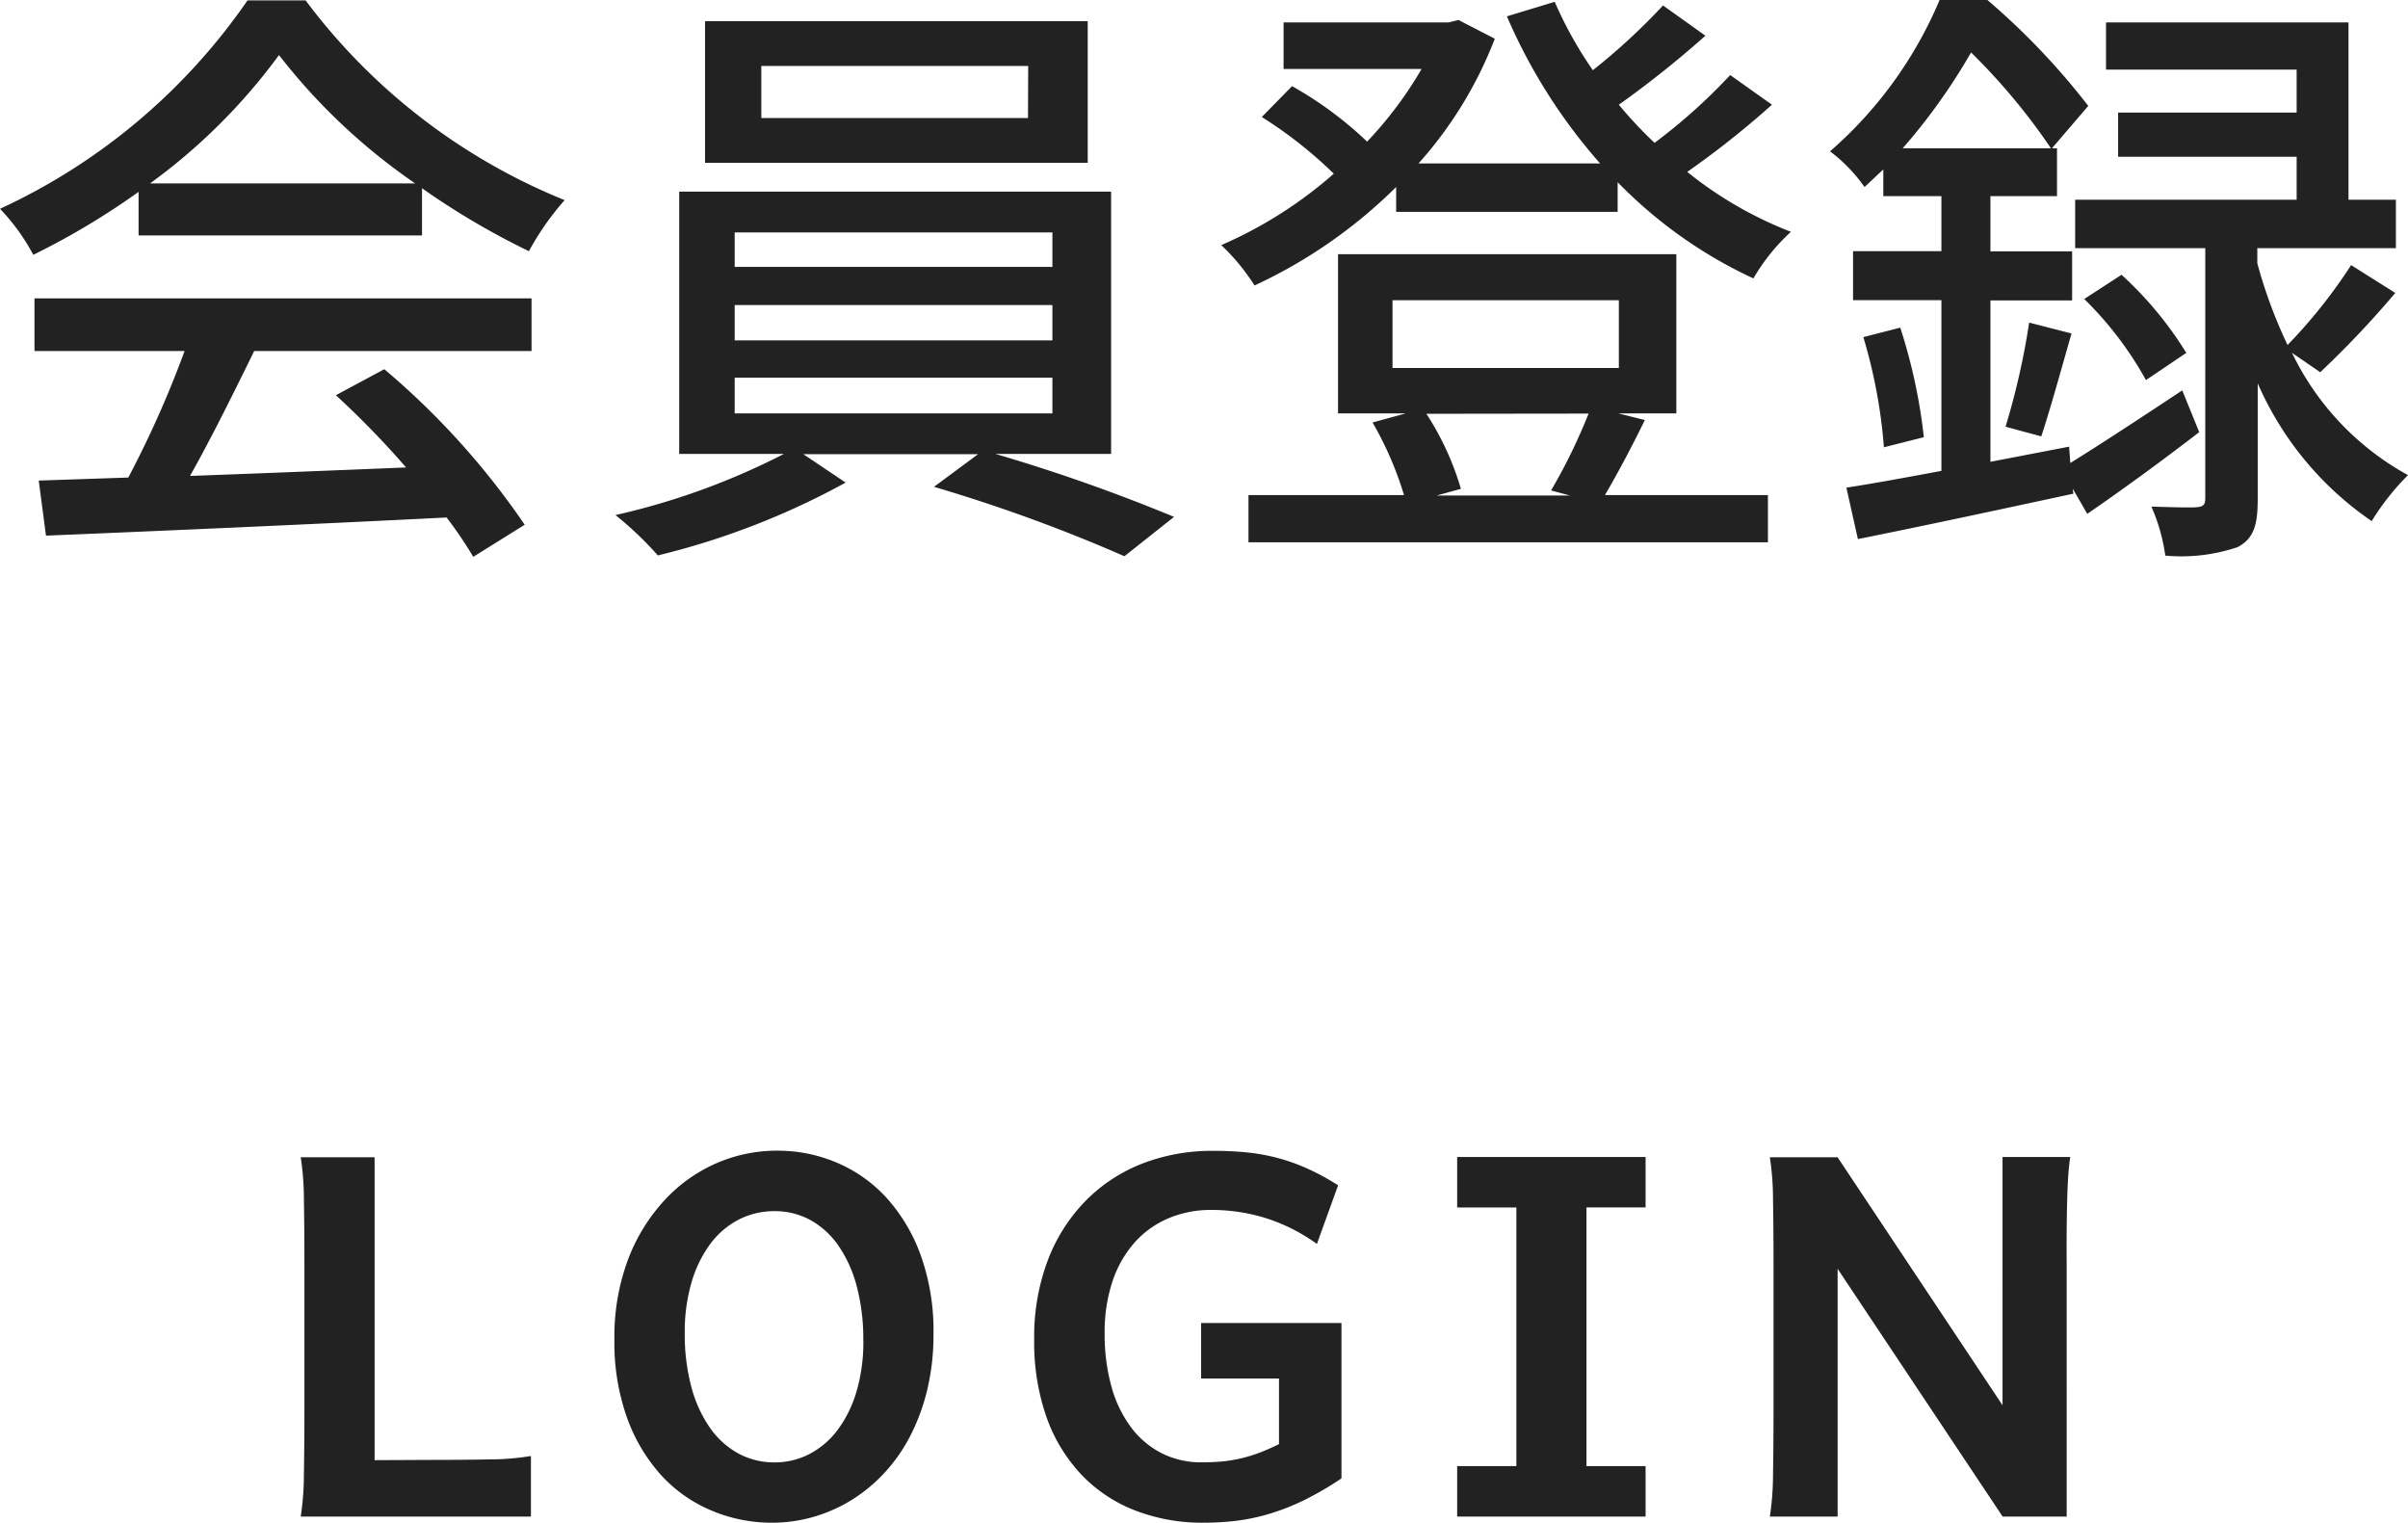 <svg xmlns="http://www.w3.org/2000/svg" width="47.748" height="30.19" viewBox="0 0 47.748 30.19"><g transform="translate(-1207.432 -42.932)"><path d="M3.408-6.432A11.653,11.653,0,0,0,5.964-8.976a12.016,12.016,0,0,0,2.7,2.544ZM3.18-5.4H8.8v-.936A15.057,15.057,0,0,0,10.92-5.088,5.432,5.432,0,0,1,11.628-6.1a12.063,12.063,0,0,1-5.136-3.96H5.34A12.136,12.136,0,0,1,.432-5.928a4.065,4.065,0,0,1,.66.912A14.768,14.768,0,0,0,3.18-6.264ZM1.116-3.108H4.092A20.434,20.434,0,0,1,2.976-.6L1.2-.54,1.344.552C3.384.468,6.432.336,9.288.192a8.189,8.189,0,0,1,.528.78l1.02-.636A15.27,15.27,0,0,0,8.052-2.748l-.96.516A17.493,17.493,0,0,1,8.484-.8c-1.464.06-2.952.12-4.284.168C4.632-1.4,5.076-2.3,5.472-3.108h5.5V-4.152H1.116Zm19.7-4.62H15.528V-8.76H20.82ZM22-9.648H14.412V-6.84H22ZM15-2.58h6.3v.708H15Zm0-1.44h6.3v.7H15Zm0-1.44h6.3v.684H15Zm7.464,4.392v-5.2H13.9v5.2h2.076A14.044,14.044,0,0,1,12.636.144a6.723,6.723,0,0,1,.84.8A15.109,15.109,0,0,0,17.2-.5l-.84-.564h3.468l-.876.648A31.941,31.941,0,0,1,22.728.96l.984-.78a35.049,35.049,0,0,0-3.54-1.248Zm9.468-.8a11.225,11.225,0,0,1-.744,1.524l.372.1H28.92l.48-.132a5.623,5.623,0,0,0-.684-1.488ZM28.044-4.116h4.488v1.344H28.044ZM32.52-1.872h1.152V-5.028H26.964v3.156h1.344l-.66.18a6.8,6.8,0,0,1,.624,1.44H25.188V.684h10.3V-.252H32.256c.24-.408.528-.948.792-1.488ZM34.74-8.58a11.172,11.172,0,0,1-1.5,1.344,8.386,8.386,0,0,1-.708-.756A19.92,19.92,0,0,0,34.248-9.36l-.84-.6a12.4,12.4,0,0,1-1.392,1.284,7.944,7.944,0,0,1-.756-1.356l-.948.288A10.943,10.943,0,0,0,32.16-6.828h-3.6A8.014,8.014,0,0,0,30.072-9.3l-.72-.372-.192.048H25.884V-8.7H28.62a7.652,7.652,0,0,1-1.08,1.44,7.377,7.377,0,0,0-1.488-1.1l-.6.612A8.581,8.581,0,0,1,26.88-6.624a8.5,8.5,0,0,1-2.232,1.416,4.124,4.124,0,0,1,.66.8A9.893,9.893,0,0,0,28.116-6.36v.492h4.392v-.588A9.088,9.088,0,0,0,35.2-4.548a3.934,3.934,0,0,1,.744-.924A7.681,7.681,0,0,1,33.888-6.66a17.782,17.782,0,0,0,1.68-1.332Zm3.42,1.452a11.793,11.793,0,0,0,1.356-1.9,12.374,12.374,0,0,1,1.584,1.9Zm5.544,4.8c-.816.54-1.62,1.068-2.22,1.44l-.024-.324-1.56.3v-3.2h1.62v-.972H39.9V-6.18h1.32v-.948h-.1l.72-.84a14.036,14.036,0,0,0-2-2.1h-.948a8.192,8.192,0,0,1-2.172,3,3.2,3.2,0,0,1,.684.708c.132-.12.252-.24.372-.348v.528h1.152v1.092H37.176v.972h1.752V-.732C38.22-.6,37.572-.48,37.044-.4l.228,1.02c1.2-.24,2.772-.576,4.272-.9l-.012-.1.288.5c.7-.48,1.488-1.056,2.22-1.62ZM37.38-3.384A10.339,10.339,0,0,1,37.788-1.2l.792-.2a10.919,10.919,0,0,0-.468-2.172Zm3.528,1.968c.18-.54.4-1.344.6-2.04l-.84-.216A14.716,14.716,0,0,1,40.2-1.608ZM41.76-4.14a6.968,6.968,0,0,1,1.224,1.608l.8-.54A7.243,7.243,0,0,0,42.5-4.62Zm4.68,1.452A19.23,19.23,0,0,0,47.928-4.26l-.876-.552a10.275,10.275,0,0,1-1.26,1.584,9.56,9.56,0,0,1-.6-1.62v-.3H47.94v-.96H47V-9.624H42.192v.936h3.78v.852h-3.54v.876h3.54v.852H41.58v.96h2.58V-.192c0,.132-.036.168-.168.18s-.5,0-.9-.012a3.7,3.7,0,0,1,.276.972A3.491,3.491,0,0,0,44.8.78c.324-.168.4-.444.4-.948v-2.3A6.408,6.408,0,0,0,47.46.264a4.924,4.924,0,0,1,.72-.912,5.473,5.473,0,0,1-2.3-2.424Z" transform="translate(1207 53)" fill="#222"/><path d="M-15.086-1.123q.693,0,1.228-.01A5.205,5.205,0,0,0-13.04-1.2V0h-4.565a5.575,5.575,0,0,0,.063-.847q.01-.554.01-1.277V-5q0-.723-.01-1.277a5.575,5.575,0,0,0-.063-.847h1.465v6.006Zm10.028-2.49A4.64,4.64,0,0,1-5.18-2.522a4.077,4.077,0,0,1-.337.92,3.29,3.29,0,0,1-.513.735,3.155,3.155,0,0,1-.654.54A3.023,3.023,0,0,1-7.44.007a2.946,2.946,0,0,1-.815.115,3.061,3.061,0,0,1-1.2-.239,2.836,2.836,0,0,1-1-.7,3.418,3.418,0,0,1-.679-1.14,4.446,4.446,0,0,1-.251-1.555,4.363,4.363,0,0,1,.266-1.572A3.6,3.6,0,0,1-10.4-6.262,3.07,3.07,0,0,1-9.374-7a3,3,0,0,1,1.216-.254,3,3,0,0,1,1.187.239,2.83,2.83,0,0,1,.986.7,3.441,3.441,0,0,1,.676,1.14A4.446,4.446,0,0,1-5.058-3.613Zm-1.392.122a4.089,4.089,0,0,0-.129-1.072,2.549,2.549,0,0,0-.364-.808A1.646,1.646,0,0,0-7.5-5.879a1.454,1.454,0,0,0-.708-.176,1.534,1.534,0,0,0-.713.168,1.643,1.643,0,0,0-.564.483,2.409,2.409,0,0,0-.371.762,3.482,3.482,0,0,0-.134,1A4.041,4.041,0,0,0-9.86-2.573a2.549,2.549,0,0,0,.366.808,1.668,1.668,0,0,0,.564.513,1.486,1.486,0,0,0,.723.178,1.485,1.485,0,0,0,.686-.164,1.648,1.648,0,0,0,.559-.476,2.384,2.384,0,0,0,.376-.759A3.479,3.479,0,0,0-6.449-3.491ZM3.032-.757a6.421,6.421,0,0,1-.747.435A4.464,4.464,0,0,1,1.6-.054,3.986,3.986,0,0,1,.955.083,5.414,5.414,0,0,1,.3.122,3.688,3.688,0,0,1-1.05-.117a2.929,2.929,0,0,1-1.062-.7,3.224,3.224,0,0,1-.7-1.14,4.486,4.486,0,0,1-.249-1.555,4.292,4.292,0,0,1,.271-1.572,3.408,3.408,0,0,1,.747-1.174A3.206,3.206,0,0,1-.913-7,3.842,3.842,0,0,1,.5-7.251q.313,0,.61.027a3.994,3.994,0,0,1,.6.1,3.838,3.838,0,0,1,.608.208,4.646,4.646,0,0,1,.647.349l-.42,1.162a3.594,3.594,0,0,0-1.033-.518A3.622,3.622,0,0,0,.459-6.079a2.149,2.149,0,0,0-.876.173,1.889,1.889,0,0,0-.671.493,2.22,2.22,0,0,0-.427.769,3.186,3.186,0,0,0-.149,1.006,3.856,3.856,0,0,0,.137,1.069,2.414,2.414,0,0,0,.391.806,1.751,1.751,0,0,0,.608.51,1.729,1.729,0,0,0,.789.178q.21,0,.4-.017a2.767,2.767,0,0,0,.366-.059,3.008,3.008,0,0,0,.366-.11,3.979,3.979,0,0,0,.4-.176v-1.3H.249v-1.1H3.032ZM9.062-7.129v1H7.89V-1H9.062V0H5.326V-1H6.5V-6.128H5.326v-1Zm3.808,2.217V0H11.526a5.575,5.575,0,0,0,.063-.847q.01-.554.01-1.277V-5q0-.723-.01-1.277a5.575,5.575,0,0,0-.063-.847h1.343l3.271,4.917V-7.129h1.343q-.024.146-.039.361t-.022.486q-.007.271-.01.593t0,.684V0h-1.27Z" transform="translate(1231 73)" fill="#222"/></g></svg>